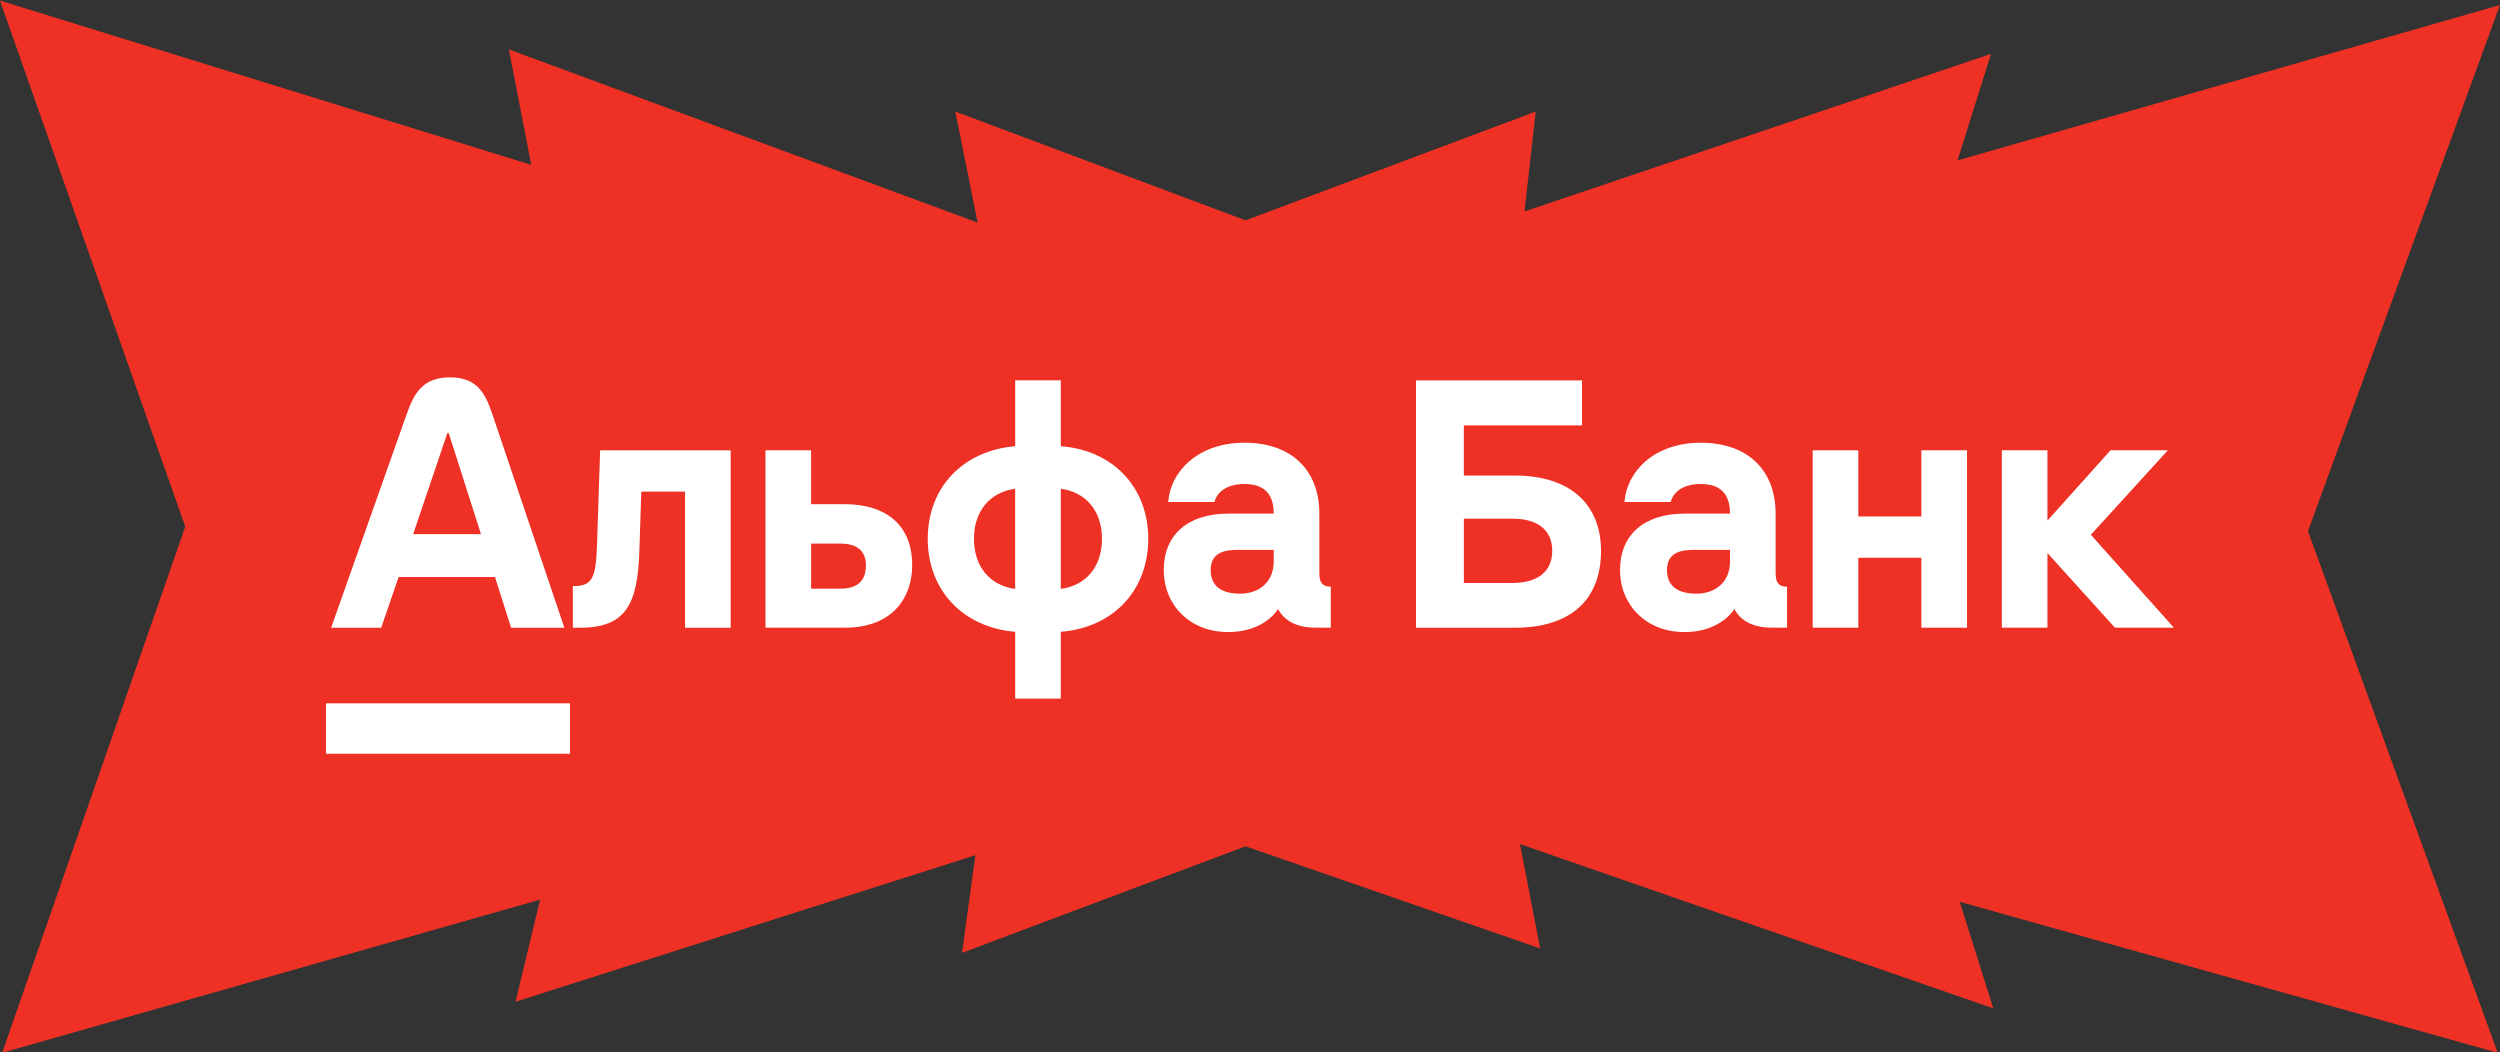 <?xml version="1.0" encoding="UTF-8"?> <svg xmlns="http://www.w3.org/2000/svg" id="_Слой_1" data-name="Слой 1" viewBox="0 0 841.89 354.33"><rect x="0" y="0" width="841.89" height="354.33" fill="#333333" stroke="none"/><defs><style> .cls-1 { fill: #ee3124; fill-rule: evenodd; } .cls-2 { fill: #fff; } </style></defs><polygon class="cls-1" points="62.38 177.36 -.01 .19 178.89 55.51 171.37 16.64 329.22 74.95 321.71 37.57 419.43 74.2 517.15 37.57 513.39 71.21 670.49 18.14 659.21 54.02 841.87 1.69 777.23 178.86 841.12 354.53 659.97 303.69 671.24 339.57 511.88 284.26 518.65 319.39 419.43 285 323.96 320.89 328.47 287.99 173.62 337.33 181.89 302.95 .74 354.53 62.38 177.36"></polygon><polygon class="cls-2" points="710.73 151.64 689.49 175.31 689.49 151.64 674.13 151.64 674.13 211.38 689.49 211.38 689.49 186.24 712.22 211.38 732.07 211.38 732.07 211.38 704.11 180.08 730.04 151.64 710.73 151.64"></polygon><polygon class="cls-2" points="647.03 173.93 625.8 173.93 625.8 151.64 610.43 151.64 610.43 211.38 625.8 211.38 625.8 187.83 647.03 187.83 647.03 211.38 662.4 211.38 662.4 151.64 647.03 151.64 647.03 173.93"></polygon><path class="cls-2" d="M201.02,184.01c-.37,11.14-1.81,13.37-8.11,13.37v14.01h2.35c15.7,0,19.48-8.07,20.06-26l.64-19.84h14.73v45.84h15.37v-59.74h-43.96l-1.07,32.36Z"></path><path class="cls-2" d="M284.24,169.79h-11.1v-18.15h-15.36v59.74h26.68c16.75,0,22.73-10.82,22.73-21.01,0-13.16-8.32-20.59-22.94-20.59M283.07,198.23h-9.92v-15.17h9.92c5.34,0,8.54,2.33,8.54,7.32,0,5.41-3.09,7.85-8.54,7.85Z"></path><path class="cls-2" d="M357.23,150.26v-22.18h-15.36v22.18c-17.61,1.49-29.45,13.9-29.45,31.2s11.85,29.82,29.45,31.3v22.5h15.36v-22.5c17.61-1.38,29.45-13.9,29.45-31.3s-11.84-29.82-29.45-31.2M341.86,198.33c-8.54-1.17-13.87-7.53-13.87-16.87s5.34-15.7,13.87-16.87v33.74ZM357.23,198.33v-33.74c8.54,1.17,13.87,7.53,13.87,16.87s-5.33,15.7-13.87,16.87Z"></path><path class="cls-2" d="M444.3,193.03v-20.06c0-14.64-9.39-23.88-25.18-23.88s-24.97,9.76-25.72,19.95h15.58c.53-2.23,2.88-6.05,10.14-6.05,5.97,0,9.82,2.76,9.82,9.97h-15.26c-13.66,0-21.77,7.11-21.77,18.99s8.87,20.9,21.66,20.9c9.38,0,14.58-4.41,16.86-7.75,2.03,4.03,6.51,6.26,12.38,6.26h5.34v-13.79c-2.77,0-3.84-1.27-3.84-4.56M428.93,189.1c0,6.9-4.91,10.82-11.31,10.82-5.55,0-9.92-2.02-9.92-7.96s4.8-6.79,8.96-6.79h12.27v3.93Z"></path><path class="cls-2" d="M510.13,160.13h-17.18v-16.87h39.8v-15.17h-55.91v83.3h33.29c18.46,0,29.02-9.13,29.02-25.89,0-15.81-10.56-25.36-29.02-25.36M509.39,196.32h-16.43v-21.65h16.43c8.54,0,13.34,3.93,13.34,10.82s-4.8,10.82-13.34,10.82Z"></path><path class="cls-2" d="M597.95,193.03v-20.06c0-14.64-9.39-23.88-25.18-23.88s-24.97,9.76-25.72,19.95h15.58c.53-2.23,2.88-6.05,10.14-6.05,5.98,0,9.82,2.76,9.82,9.97h-15.26c-13.66,0-21.77,7.11-21.77,18.99s8.87,20.9,21.66,20.9c9.38,0,14.58-4.41,16.86-7.75,2.03,4.03,6.51,6.26,12.38,6.26h5.34v-13.79c-2.77,0-3.84-1.27-3.84-4.56M582.59,189.1c0,6.9-4.91,10.82-11.31,10.82-5.55,0-9.92-2.02-9.92-7.96s4.8-6.79,8.96-6.79h12.27v3.93Z"></path><rect class="cls-2" x="109.79" y="236.85" width="82.16" height="16.98"></rect><path class="cls-2" d="M165.81,139.52c-2.34-6.95-5.04-12.44-14.29-12.44s-12.13,5.47-14.59,12.44l-25.42,71.87h16.86l5.87-17.08h32.44l5.44,17.08h17.93l-24.23-71.87ZM139.14,179.87l11.52-34.06h.43l10.88,34.06h-22.83Z"></path></svg> 